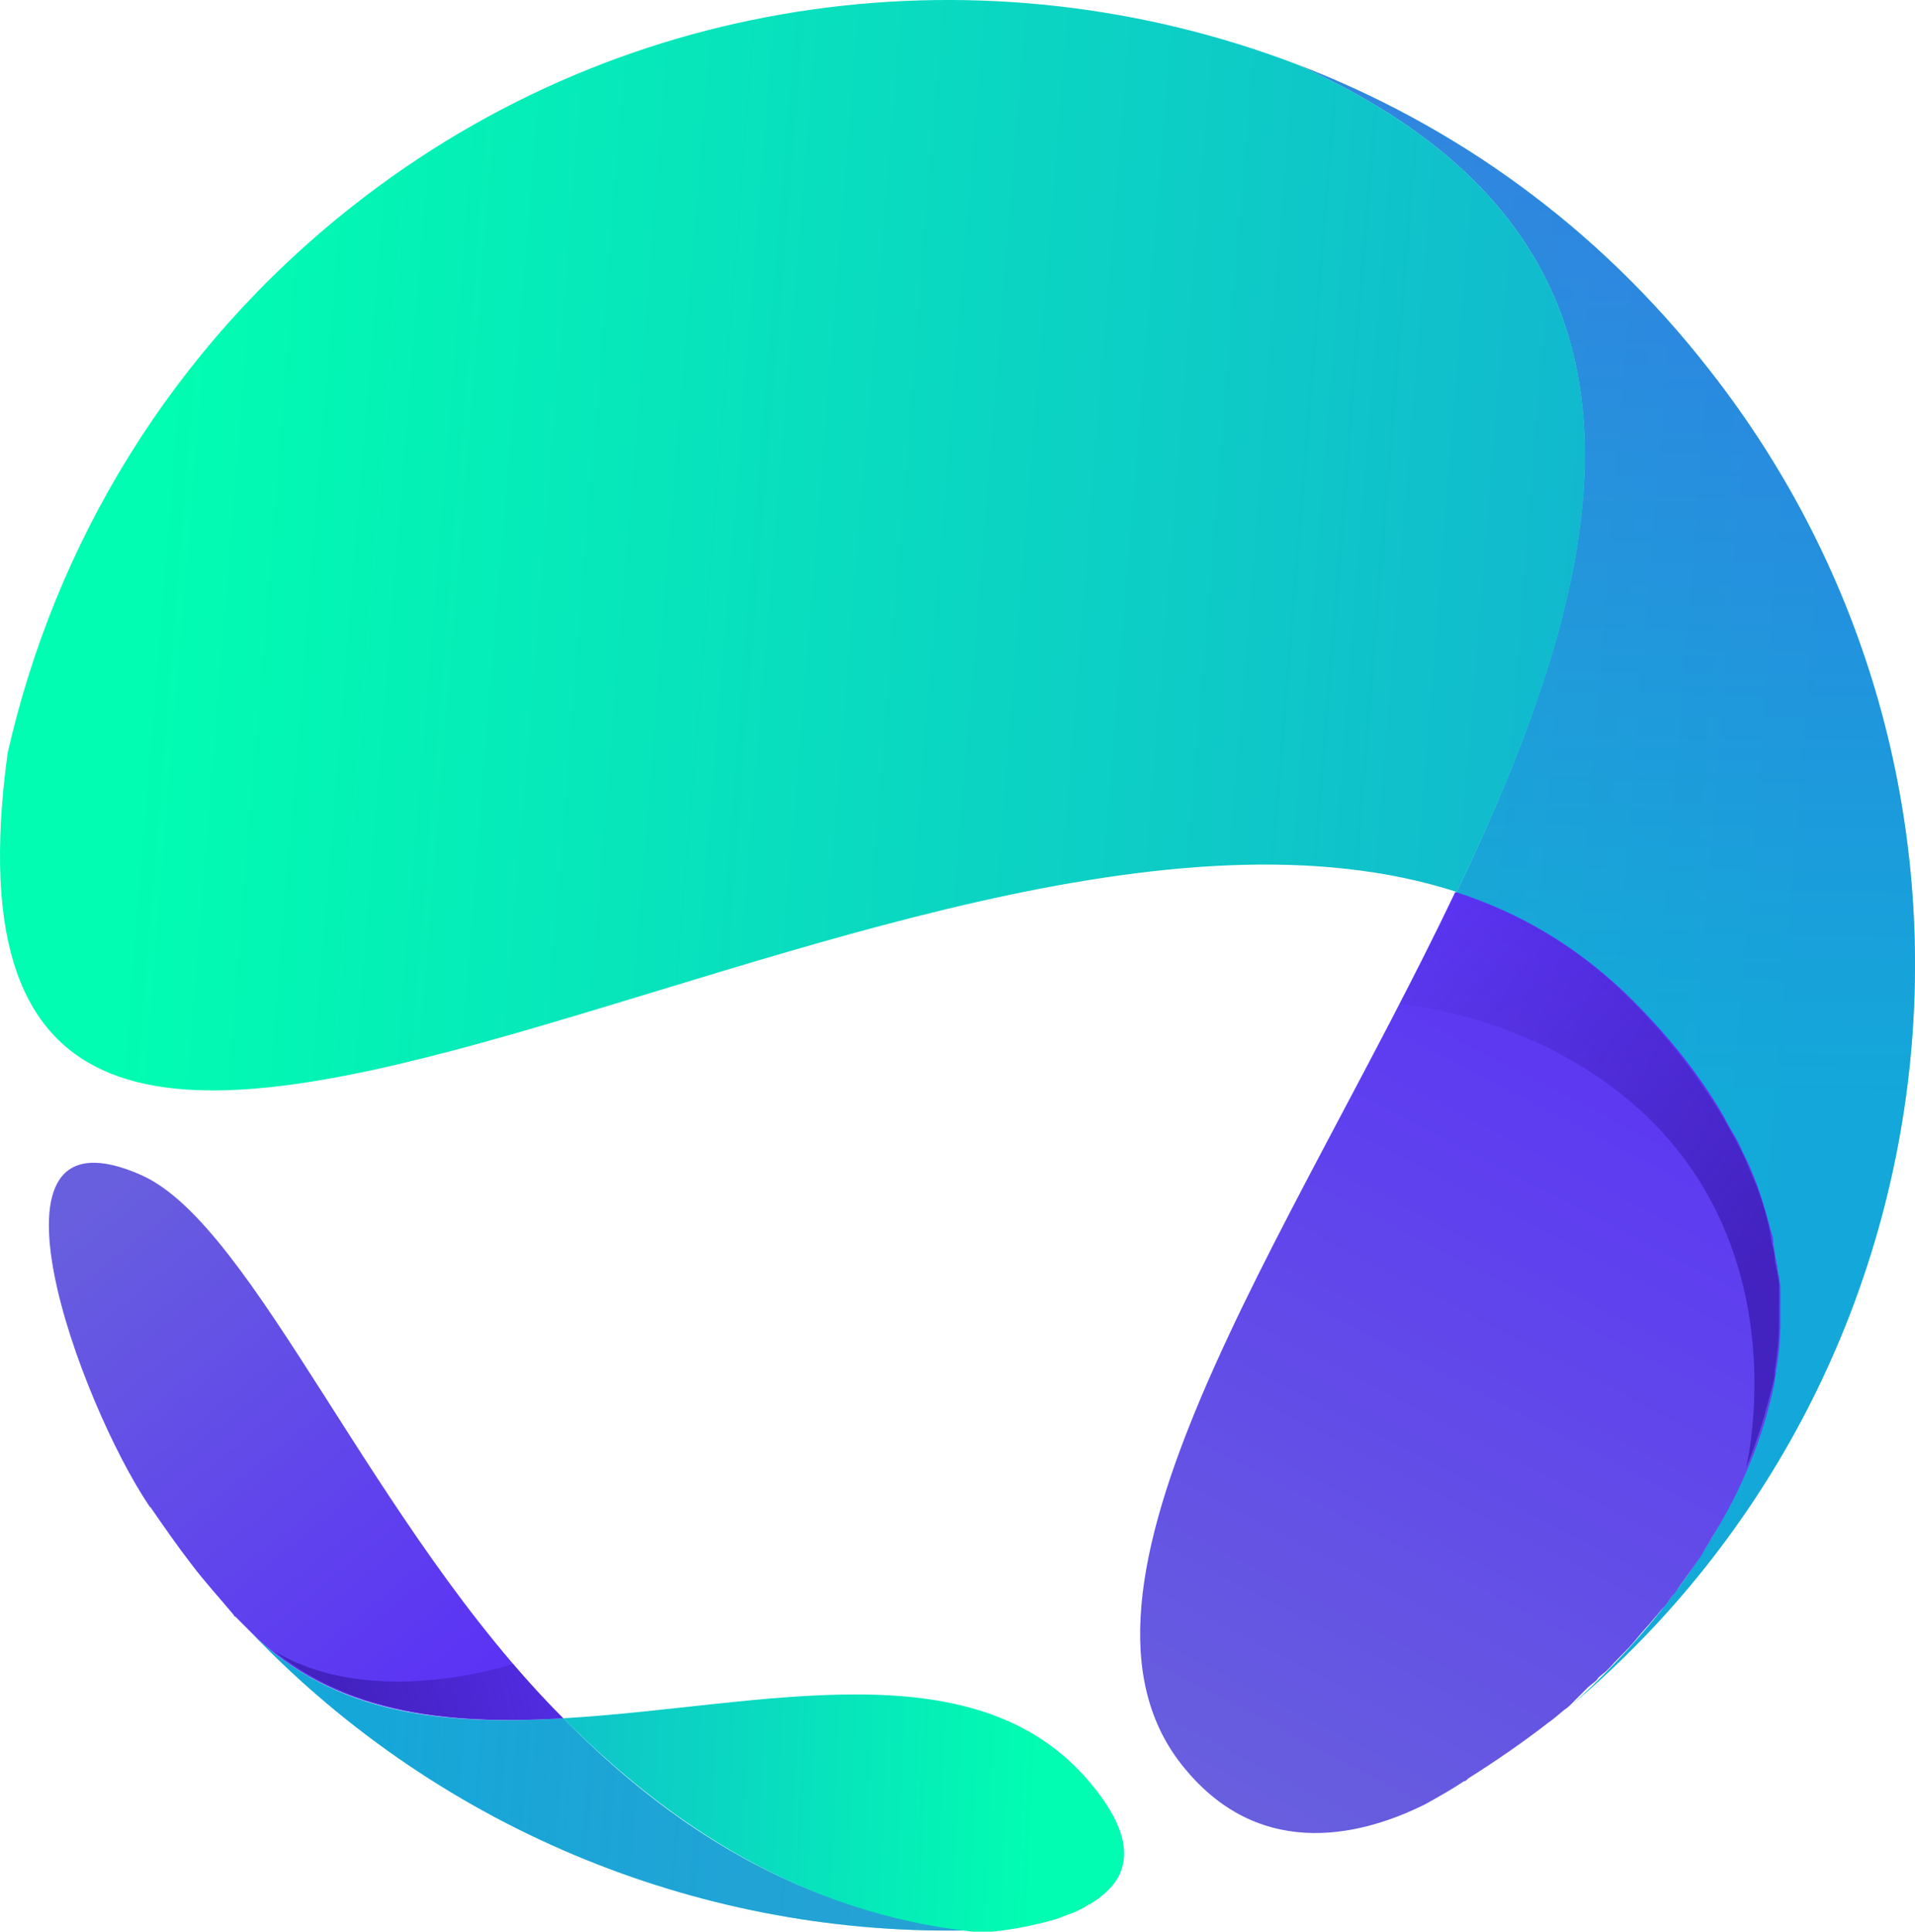 <?xml version="1.0" encoding="UTF-8" standalone="no"?>
<!-- Created with Inkscape (http://www.inkscape.org/) -->

<svg
   width="68.598mm"
   height="69.189mm"
   viewBox="0 0 68.598 69.189"
   version="1.1"
   id="svg1014"
   inkscape:version="1.1 (c68e22c387, 2021-05-23)"
   sodipodi:docname="srai-logo-symbol.svg"
   xmlns:inkscape="http://www.inkscape.org/namespaces/inkscape"
   xmlns:sodipodi="http://sodipodi.sourceforge.net/DTD/sodipodi-0.dtd"
   xmlns="http://www.w3.org/2000/svg"
   xmlns:svg="http://www.w3.org/2000/svg">
  <sodipodi:namedview
     id="namedview1016"
     pagecolor="#505050"
     bordercolor="#eeeeee"
     borderopacity="1"
     inkscape:pageshadow="0"
     inkscape:pageopacity="0"
     inkscape:pagecheckerboard="0"
     inkscape:document-units="mm"
     showgrid="false"
     inkscape:zoom="1.8973437"
     inkscape:cx="43.481843"
     inkscape:cy="227.68674"
     inkscape:window-width="1920"
     inkscape:window-height="1122"
     inkscape:window-x="-8"
     inkscape:window-y="-8"
     inkscape:window-maximized="1"
     inkscape:current-layer="layer1"
     width="68.598mm"
     fit-margin-top="0"
     fit-margin-left="0"
     fit-margin-right="0"
     fit-margin-bottom="0" />
  <defs
     id="defs1011">
    <linearGradient
       id="SVGID_1_"
       gradientUnits="userSpaceOnUse"
       x1="242.37"
       y1="407.942"
       x2="359.875"
       y2="417.435"
       gradientTransform="matrix(0.513,0,0,0.513,-119.398,-181.388)">
      <stop
         offset="0"
         style="stop-color: #01FDB1;"
         id="stop86" />
      <stop
         offset="1"
         style="stop-color: #15ACD4;"
         id="stop88" />
    </linearGradient>
    <linearGradient
       id="SVGID_00000143590342157766036760000008544958288913091257_"
       gradientUnits="userSpaceOnUse"
       x1="345.201"
       y1="355.432"
       x2="344.593"
       y2="430.276"
       gradientTransform="matrix(0.513,0,0,0.513,-119.398,-181.388)">
      <stop
         offset="0"
         style="stop-color: #5842F5;"
         id="stop93" />
      <stop
         offset="1"
         style="stop-color: #12A4DE;"
         id="stop95" />
    </linearGradient>
    <linearGradient
       id="SVGID_00000060709228620150613160000003033629246413448124_"
       gradientUnits="userSpaceOnUse"
       x1="243.881"
       y1="389.232"
       x2="361.386"
       y2="398.725"
       gradientTransform="matrix(0.513,0,0,0.513,-119.398,-181.388)">
      <stop
         offset="0"
         style="stop-color: #01FDB1;"
         id="stop100" />
      <stop
         offset="1"
         style="stop-color: #15ACD4;"
         id="stop102" />
    </linearGradient>
    <linearGradient
       id="SVGID_00000104666346896784752290000004865726619034088882_"
       gradientUnits="userSpaceOnUse"
       x1="314.114"
       y1="481.39"
       x2="251.252"
       y2="476.181"
       gradientTransform="matrix(0.513,0,0,0.513,-119.398,-181.388)">
      <stop
         offset="0"
         style="stop-color: #01FDB1;"
         id="stop107" />
      <stop
         offset="1"
         style="stop-color: #15ACD4;"
         id="stop109" />
    </linearGradient>
    <linearGradient
       id="SVGID_00000183967770463857023800000013311681506266352273_"
       gradientUnits="userSpaceOnUse"
       x1="314.114"
       y1="481.39"
       x2="251.252"
       y2="476.181"
       gradientTransform="matrix(0.513,0,0,0.513,-119.398,-181.388)">
      <stop
         offset="0"
         style="stop-color: #5842F5;"
         id="stop114" />
      <stop
         offset="1"
         style="stop-color: #12A4DE;"
         id="stop116" />
    </linearGradient>
    <linearGradient
       id="SVGID_00000068661559954774568880000009727678091089689242_"
       gradientUnits="userSpaceOnUse"
       x1="351.779"
       y1="422.345"
       x2="321.101"
       y2="481.387"
       gradientTransform="matrix(0.513,0,0,0.513,-119.398,-181.388)">
      <stop
         offset="4.528621e-07"
         style="stop-color: #5B33F5;"
         id="stop121" />
      <stop
         offset="1"
         style="stop-color: #685FDE;"
         id="stop123" />
    </linearGradient>
    <linearGradient
       id="SVGID_00000057847367867743821930000005922501951619420576_"
       gradientUnits="userSpaceOnUse"
       x1="305.002"
       y1="480.524"
       x2="258.897"
       y2="478.44"
       gradientTransform="matrix(0.513,0,0,0.513,-119.398,-181.388)">
      <stop
         offset="0"
         style="stop-color: #01FDB1;"
         id="stop128" />
      <stop
         offset="1"
         style="stop-color: #15ACD4;"
         id="stop130" />
    </linearGradient>
    <linearGradient
       id="SVGID_00000163031765734065118180000016032006393709696176_"
       gradientUnits="userSpaceOnUse"
       x1="281.043"
       y1="790.21"
       x2="323.875"
       y2="789.673"
       gradientTransform="matrix(-0.317,-0.403,0.403,-0.317,-213.612,424.732)">
      <stop
         offset="4.528621e-07"
         style="stop-color: #5B33F5;"
         id="stop135" />
      <stop
         offset="1"
         style="stop-color: #685FDE;"
         id="stop137" />
    </linearGradient>
    <linearGradient
       id="SVGID_00000165918439457875106630000013203235156158378894_"
       gradientUnits="userSpaceOnUse"
       x1="327.844"
       y1="419.948"
       x2="354.326"
       y2="442.87"
       gradientTransform="matrix(0.513,0,0,0.513,-119.398,-181.388)">
      <stop
         offset="0"
         style="stop-color: #3C1CB4; stop-opacity: 0;"
         id="stop142" />
      <stop
         offset="0.99"
         style="stop-color: #3C1CB4;"
         id="stop144" />
    </linearGradient>
    <linearGradient
       id="SVGID_00000179641271349049456480000013567387096242551185_"
       gradientUnits="userSpaceOnUse"
       x1="275.736"
       y1="805.668"
       x2="284.897"
       y2="785.003"
       gradientTransform="matrix(-0.317,-0.403,0.403,-0.317,-213.612,424.732)">
      <stop
         offset="0"
         style="stop-color: #3C1CB4; stop-opacity: 0;"
         id="stop149" />
      <stop
         offset="0.99"
         style="stop-color: #3C1CB4;"
         id="stop151" />
    </linearGradient>
  </defs>
  <g
     inkscape:label="Layer 1"
     inkscape:groupmode="layer"
     id="layer1">
    <path
       class="st0"
       d="m 46.44,2.3 c 5.642,2.154 10.772,5.796 14.773,10.926 11.541,14.67 9.284,35.804 -4.873,47.807 3.334,-2.975 13.747,-13.901 1.847,-25.391 -1.795,-1.744 -3.847,-2.873 -6.053,-3.591 5.642,-11.798 8.515,-23.391 -5.694,-29.751 z"
       style="overflow:visible;fill:url(#SVGID_1_);stroke-width:0.513"
       id="path91" />
    <path
       style="overflow:visible;opacity:0.5;fill:url(#SVGID_00000143590342157766036760000008544958288913091257_);stroke-width:0.513"
       d="m 46.44,2.3 c 5.642,2.154 10.772,5.796 14.773,10.926 11.541,14.67 9.284,35.804 -4.873,47.807 3.334,-2.975 13.747,-13.901 1.847,-25.391 -1.795,-1.744 -3.847,-2.873 -6.053,-3.591 5.642,-11.798 8.515,-23.391 -5.694,-29.751 z"
       id="path98" />
    <path
       style="overflow:visible;fill:url(#SVGID_00000060709228620150613160000003033629246413448124_);stroke-width:0.513"
       d="m 46.44,2.3 c 0,-0.051 0,-0.051 0,0 -11.028,-4.206 -23.904,-2.719 -33.804,5.078 C 6.122,12.508 1.967,19.484 0.274,26.973 v 0 C -3.47,54.519 32.026,25.435 52.185,31.949 57.776,20.254 60.649,8.661 46.44,2.3 Z"
       id="path105" />
    <path
       style="overflow:visible;fill:url(#SVGID_00000104666346896784752290000004865726619034088882_);stroke-width:0.513"
       d="m 8.994,58.469 c 2.975,2.975 6.976,3.334 11.182,3.078 3.796,3.847 8.515,6.976 14.722,7.592 -9.49,0.256 -18.979,-3.437 -25.904,-10.669 z"
       id="path112" />
    <path
       style="overflow:visible;opacity:0.5;fill:url(#SVGID_00000183967770463857023800000013311681506266352273_);stroke-width:0.513"
       d="m 8.994,58.469 c 2.975,2.975 6.976,3.334 11.182,3.078 3.796,3.847 8.515,6.976 14.722,7.592 -9.49,0.256 -18.979,-3.437 -25.904,-10.669 z"
       id="path119" />
    <path
       style="overflow:visible;fill:url(#SVGID_00000068661559954774568880000009727678091089689242_);stroke-width:0.513"
       d="m 52.134,31.949 c 2.257,0.718 4.258,1.898 6.053,3.591 1.539,1.488 2.667,2.924 3.539,4.411 0.154,0.308 0.308,0.564 0.462,0.821 0.051,0.103 0.103,0.205 0.154,0.308 0.103,0.256 0.256,0.513 0.359,0.769 0.359,0.821 0.564,1.59 0.769,2.36 0.051,0.103 0.051,0.256 0.051,0.359 0.051,0.205 0.051,0.41 0.103,0.564 0,0.103 0.051,0.205 0.051,0.308 0,0.103 0,0.154 0.051,0.256 0,0.154 0.051,0.308 0.051,0.462 0,0.103 0,0.205 0,0.308 0,0.154 0,0.308 0,0.462 0,0.103 0,0.256 0,0.359 0,0.616 -0.051,1.231 -0.154,1.795 0,0.154 -0.051,0.256 -0.051,0.41 -0.41,2.052 -1.231,3.95 -2.257,5.591 -0.103,0.205 -0.256,0.41 -0.359,0.616 -0.308,0.462 -0.667,0.923 -0.975,1.385 -0.154,0.154 -0.256,0.359 -0.41,0.513 -0.103,0.103 -0.205,0.256 -0.308,0.359 -0.205,0.256 -0.41,0.462 -0.616,0.718 -0.205,0.256 -0.462,0.513 -0.667,0.718 -0.205,0.205 -0.359,0.41 -0.564,0.564 -0.051,0.051 -0.154,0.103 -0.205,0.205 -0.103,0.103 -0.256,0.205 -0.359,0.308 -0.154,0.154 -0.308,0.308 -0.462,0.462 -0.051,0.051 -0.103,0.103 -0.154,0.154 -0.103,0.103 -0.205,0.154 -0.256,0.205 -0.359,0.308 -0.513,0.41 -0.513,0.41 -0.923,0.718 -1.898,1.385 -2.873,2.001 0,0 0,0 -0.051,0.051 0,0 -0.051,0.051 -0.103,0.051 -0.462,0.308 -0.923,0.564 -1.385,0.821 -2.052,1.026 -5.796,2.154 -8.618,-1.282 -5.283,-6.361 3.745,-18.928 9.695,-31.393 z"
       id="path126" />
    <path
       style="overflow:visible;fill:url(#SVGID_00000057847367867743821930000005922501951619420576_);stroke-width:0.513"
       d="m 20.177,61.546 c 7.181,-0.41 14.978,-2.719 19.082,2.565 1.488,1.898 1.129,3.078 0.205,3.796 -0.103,0.103 -0.205,0.154 -0.359,0.256 0,0 -0.051,0.051 -0.103,0.051 -0.051,0.051 -0.103,0.051 -0.154,0.103 -0.103,0.051 -0.205,0.103 -0.308,0.154 -0.103,0.051 -0.154,0.051 -0.256,0.103 -0.051,0 -0.103,0.051 -0.154,0.051 -0.103,0.051 -0.154,0.051 -0.256,0.103 -0.872,0.256 -1.744,0.41 -2.36,0.462 -0.051,0 -0.154,0 -0.205,0 -0.051,0 -0.103,0 -0.154,0 -0.205,0 -0.308,0 -0.308,0 -6.104,-0.667 -10.823,-3.796 -14.67,-7.643 z"
       id="path133" />
    <path
       style="overflow:visible;fill:url(#SVGID_00000163031765734065118180000016032006393709696176_);stroke-width:0.513"
       d="m 5.096,42.106 c 4.052,1.847 8.259,12.619 15.081,19.441 -4.206,0.256 -8.259,-0.154 -11.182,-3.078 -0.051,-0.051 -0.103,-0.103 -0.103,-0.103 -0.154,-0.154 -0.308,-0.308 -0.462,-0.462 0,0 -0.051,0 -0.051,-0.051 -0.513,-0.616 -1.077,-1.231 -1.539,-1.847 -0.513,-0.667 -0.975,-1.334 -1.436,-2.001 0,0 -0.051,-0.051 -0.051,-0.051 -2.462,-3.642 -6.566,-14.67 -0.256,-11.849 z"
       id="path140" />
    <path
       style="overflow:visible;opacity:0.8;fill:url(#SVGID_00000165918439457875106630000013203235156158378894_);stroke-width:0.513"
       d="m 50.133,35.95 c 1.641,0.205 3.385,0.667 5.13,1.488 9.746,4.719 7.335,14.927 7.284,15.132 0.41,-0.975 0.718,-2.001 0.975,-3.078 0.051,-0.154 0.051,-0.256 0.051,-0.41 0.103,-0.616 0.154,-1.18 0.154,-1.795 0,-0.103 0,-0.256 0,-0.359 0,-0.154 0,-0.308 0,-0.462 0,-0.103 0,-0.205 0,-0.308 0,-0.154 0,-0.308 -0.051,-0.462 0,-0.103 0,-0.154 -0.051,-0.256 0,-0.103 -0.051,-0.205 -0.051,-0.308 0,-0.205 -0.051,-0.41 -0.103,-0.564 0,-0.103 -0.051,-0.205 -0.051,-0.359 -0.154,-0.769 -0.41,-1.59 -0.769,-2.36 -0.103,-0.256 -0.205,-0.513 -0.359,-0.769 -0.051,-0.103 -0.103,-0.205 -0.154,-0.308 -0.154,-0.256 -0.308,-0.564 -0.462,-0.821 -0.872,-1.436 -2.001,-2.924 -3.539,-4.411 -1.795,-1.744 -3.847,-2.873 -6.053,-3.591 -0.564,1.334 -1.231,2.667 -1.949,4.001 z"
       id="path147" />
    <path
       style="overflow:visible;opacity:0.8;fill:url(#SVGID_00000179641271349049456480000013567387096242551185_);stroke-width:0.513"
       d="m 9.815,59.136 c 2.873,2.308 6.514,2.616 10.362,2.411 -0.616,-0.616 -1.231,-1.282 -1.795,-1.949 v 0 c 0,0 -5.027,1.693 -8.566,-0.462 z"
       id="path154" />
  </g>
</svg>
